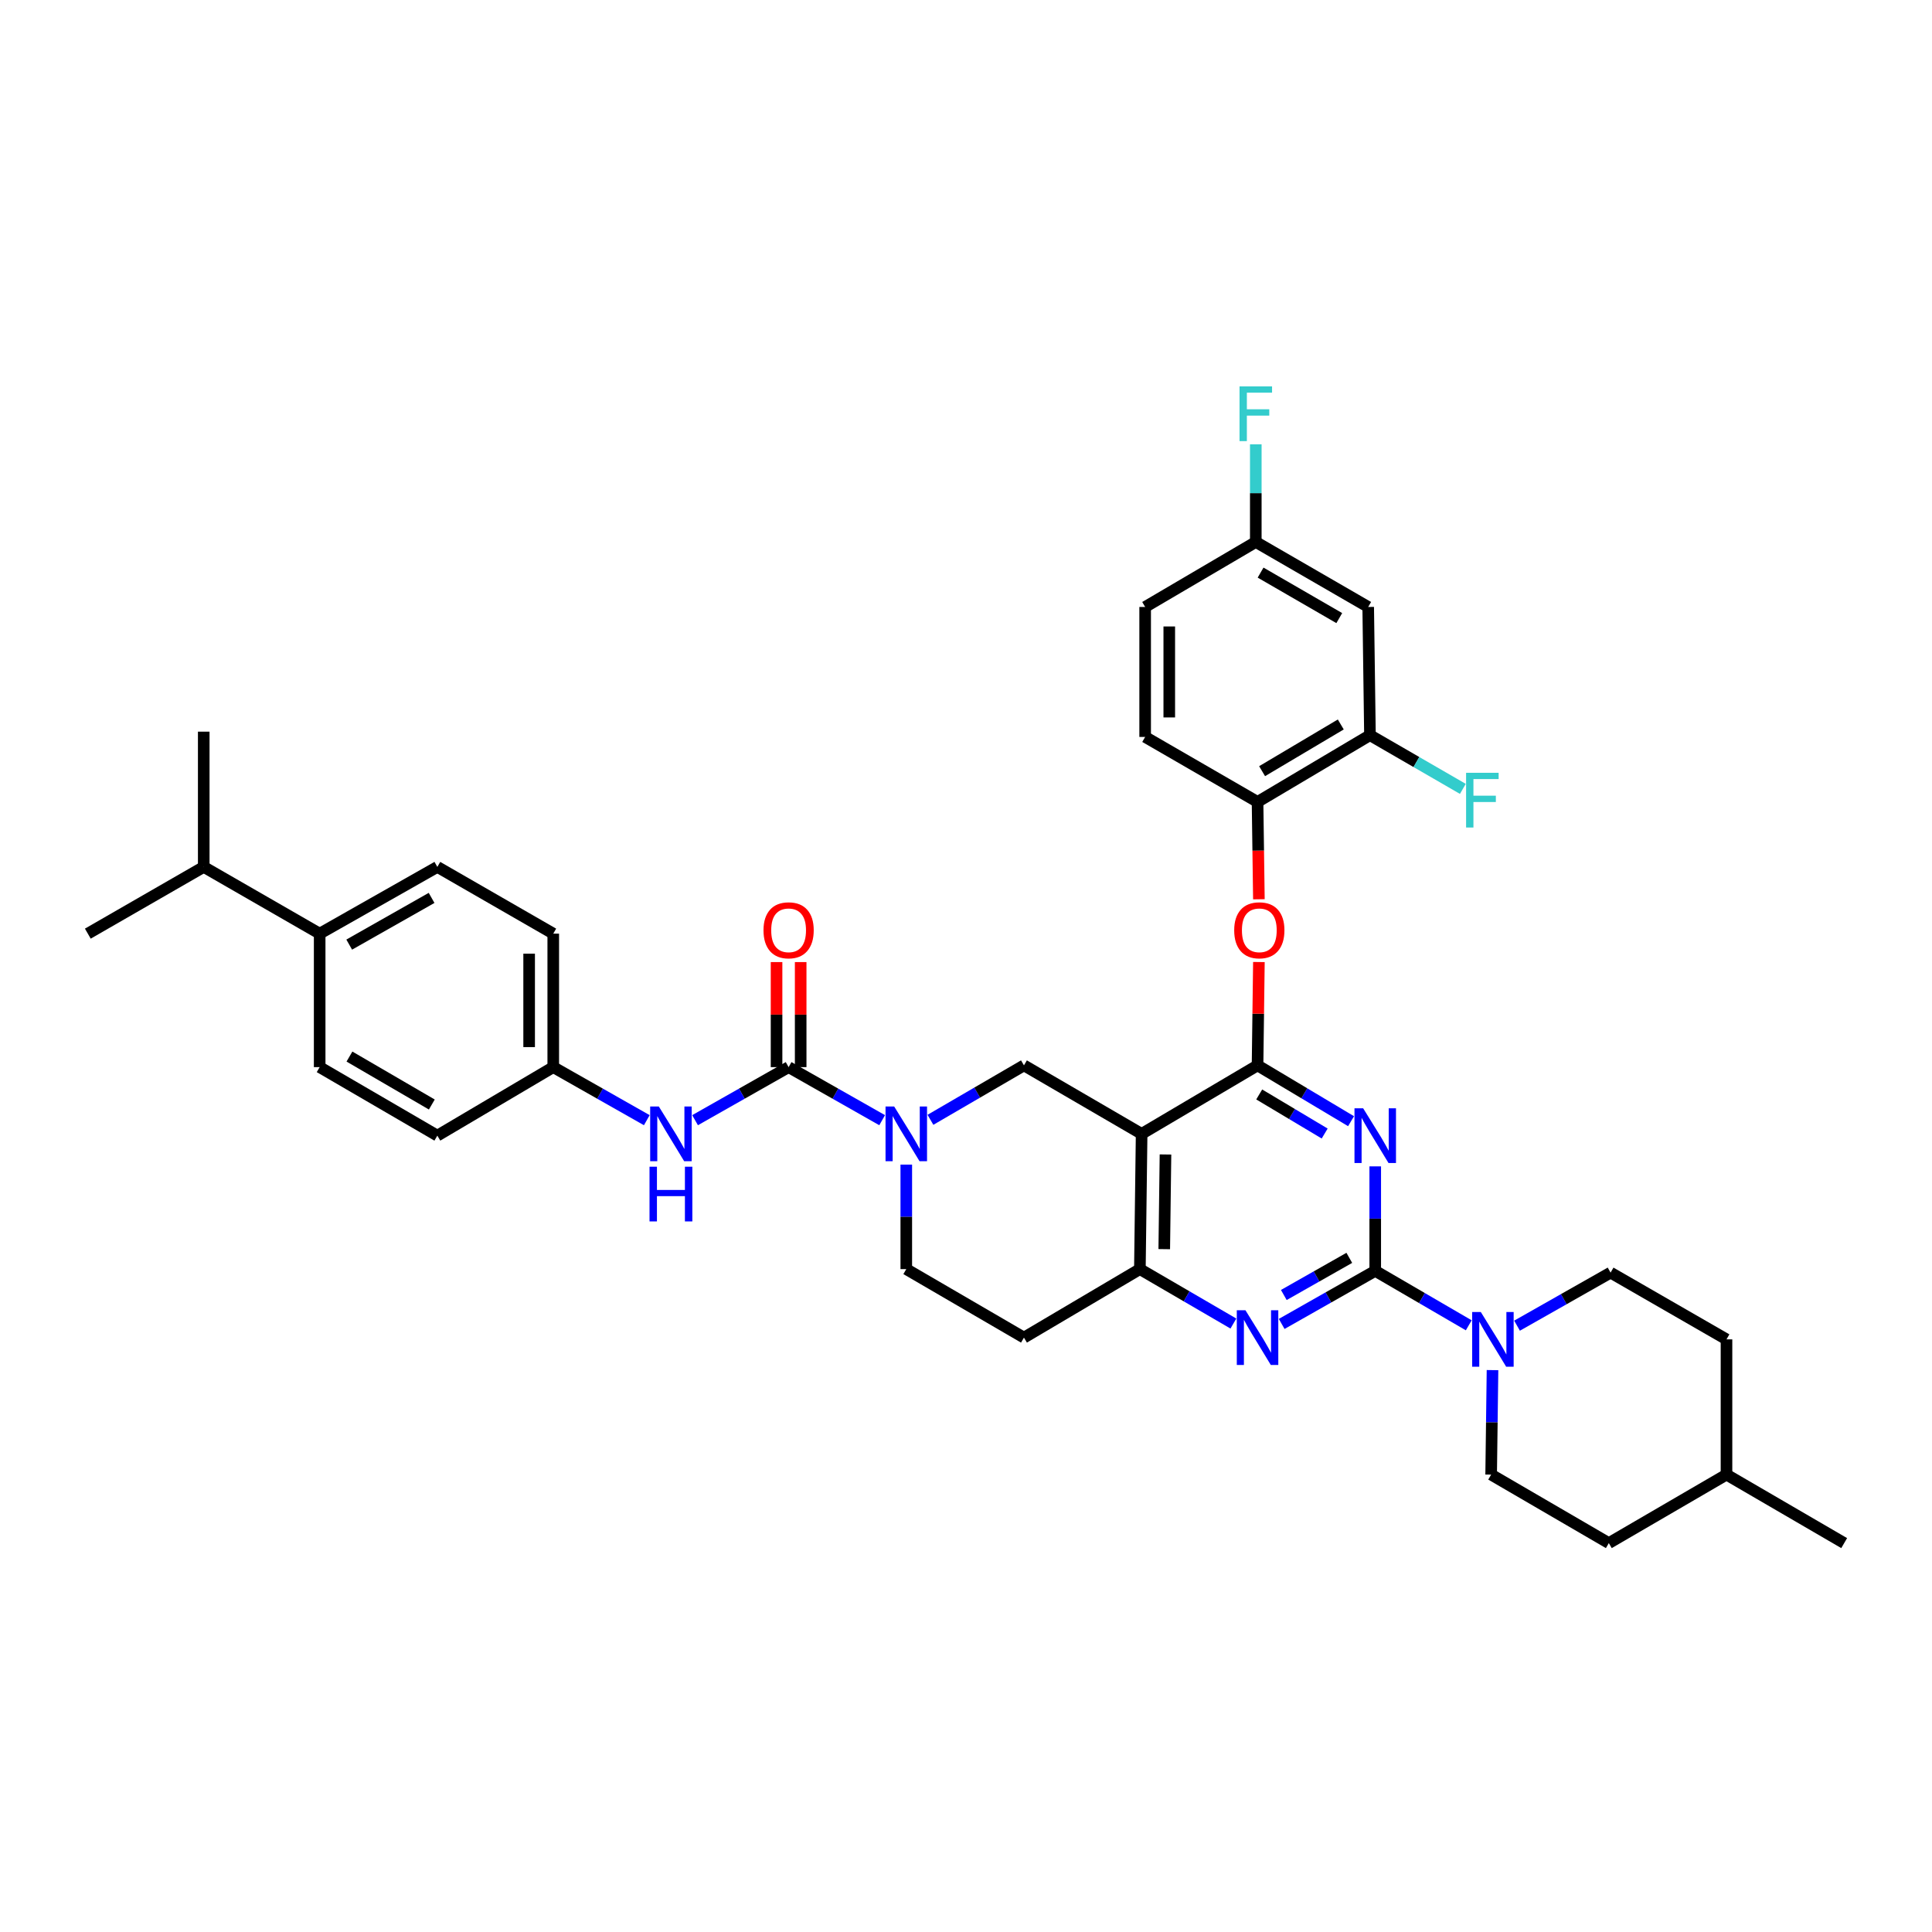 <?xml version='1.0' encoding='iso-8859-1'?>
<svg version='1.1' baseProfile='full'
              xmlns='http://www.w3.org/2000/svg'
                      xmlns:rdkit='http://www.rdkit.org/xml'
                      xmlns:xlink='http://www.w3.org/1999/xlink'
                  xml:space='preserve'
width='1000px' height='1000px' viewBox='0 0 1000 1000'>
<!-- END OF HEADER -->
<rect style='opacity:1.0;fill:#FFFFFF;stroke:none' width='1000' height='1000' x='0' y='0'> </rect>
<path class='bond-0' d='M 469.092,602.802 L 469.092,629.846' style='fill:none;fill-rule:evenodd;stroke:#0000FF;stroke-width:6px;stroke-linecap:butt;stroke-linejoin:miter;stroke-opacity:1' />
<path class='bond-0' d='M 469.092,629.846 L 469.092,656.891' style='fill:none;fill-rule:evenodd;stroke:#000000;stroke-width:6px;stroke-linecap:butt;stroke-linejoin:miter;stroke-opacity:1' />
<path class='bond-1' d='M 481.594,579.614 L 505.797,565.525' style='fill:none;fill-rule:evenodd;stroke:#0000FF;stroke-width:6px;stroke-linecap:butt;stroke-linejoin:miter;stroke-opacity:1' />
<path class='bond-1' d='M 505.797,565.525 L 529.999,551.435' style='fill:none;fill-rule:evenodd;stroke:#000000;stroke-width:6px;stroke-linecap:butt;stroke-linejoin:miter;stroke-opacity:1' />
<path class='bond-2' d='M 456.602,579.807 L 432.393,566.075' style='fill:none;fill-rule:evenodd;stroke:#0000FF;stroke-width:6px;stroke-linecap:butt;stroke-linejoin:miter;stroke-opacity:1' />
<path class='bond-2' d='M 432.393,566.075 L 408.185,552.344' style='fill:none;fill-rule:evenodd;stroke:#000000;stroke-width:6px;stroke-linecap:butt;stroke-linejoin:miter;stroke-opacity:1' />
<path class='bond-3' d='M 469.092,656.891 L 529.999,692.347' style='fill:none;fill-rule:evenodd;stroke:#000000;stroke-width:6px;stroke-linecap:butt;stroke-linejoin:miter;stroke-opacity:1' />
<path class='bond-4' d='M 529.999,692.347 L 589.998,656.891' style='fill:none;fill-rule:evenodd;stroke:#000000;stroke-width:6px;stroke-linecap:butt;stroke-linejoin:miter;stroke-opacity:1' />
<path class='bond-5' d='M 529.999,551.435 L 590.906,586.892' style='fill:none;fill-rule:evenodd;stroke:#000000;stroke-width:6px;stroke-linecap:butt;stroke-linejoin:miter;stroke-opacity:1' />
<path class='bond-6' d='M 590.906,586.892 L 589.998,656.891' style='fill:none;fill-rule:evenodd;stroke:#000000;stroke-width:6px;stroke-linecap:butt;stroke-linejoin:miter;stroke-opacity:1' />
<path class='bond-6' d='M 603.251,597.554 L 602.615,646.553' style='fill:none;fill-rule:evenodd;stroke:#000000;stroke-width:6px;stroke-linecap:butt;stroke-linejoin:miter;stroke-opacity:1' />
<path class='bond-7' d='M 590.906,586.892 L 650.905,551.435' style='fill:none;fill-rule:evenodd;stroke:#000000;stroke-width:6px;stroke-linecap:butt;stroke-linejoin:miter;stroke-opacity:1' />
<path class='bond-8' d='M 589.998,656.891 L 614.2,670.98' style='fill:none;fill-rule:evenodd;stroke:#000000;stroke-width:6px;stroke-linecap:butt;stroke-linejoin:miter;stroke-opacity:1' />
<path class='bond-8' d='M 614.2,670.98 L 638.403,685.069' style='fill:none;fill-rule:evenodd;stroke:#0000FF;stroke-width:6px;stroke-linecap:butt;stroke-linejoin:miter;stroke-opacity:1' />
<path class='bond-9' d='M 663.396,685.263 L 687.607,671.531' style='fill:none;fill-rule:evenodd;stroke:#0000FF;stroke-width:6px;stroke-linecap:butt;stroke-linejoin:miter;stroke-opacity:1' />
<path class='bond-9' d='M 687.607,671.531 L 711.819,657.799' style='fill:none;fill-rule:evenodd;stroke:#000000;stroke-width:6px;stroke-linecap:butt;stroke-linejoin:miter;stroke-opacity:1' />
<path class='bond-9' d='M 664.501,670.286 L 681.449,660.673' style='fill:none;fill-rule:evenodd;stroke:#0000FF;stroke-width:6px;stroke-linecap:butt;stroke-linejoin:miter;stroke-opacity:1' />
<path class='bond-9' d='M 681.449,660.673 L 698.397,651.061' style='fill:none;fill-rule:evenodd;stroke:#000000;stroke-width:6px;stroke-linecap:butt;stroke-linejoin:miter;stroke-opacity:1' />
<path class='bond-10' d='M 711.819,657.799 L 711.819,630.755' style='fill:none;fill-rule:evenodd;stroke:#000000;stroke-width:6px;stroke-linecap:butt;stroke-linejoin:miter;stroke-opacity:1' />
<path class='bond-10' d='M 711.819,630.755 L 711.819,603.711' style='fill:none;fill-rule:evenodd;stroke:#0000FF;stroke-width:6px;stroke-linecap:butt;stroke-linejoin:miter;stroke-opacity:1' />
<path class='bond-11' d='M 711.819,657.799 L 736.021,671.888' style='fill:none;fill-rule:evenodd;stroke:#000000;stroke-width:6px;stroke-linecap:butt;stroke-linejoin:miter;stroke-opacity:1' />
<path class='bond-11' d='M 736.021,671.888 L 760.224,685.978' style='fill:none;fill-rule:evenodd;stroke:#0000FF;stroke-width:6px;stroke-linecap:butt;stroke-linejoin:miter;stroke-opacity:1' />
<path class='bond-12' d='M 699.305,580.33 L 675.105,565.883' style='fill:none;fill-rule:evenodd;stroke:#0000FF;stroke-width:6px;stroke-linecap:butt;stroke-linejoin:miter;stroke-opacity:1' />
<path class='bond-12' d='M 675.105,565.883 L 650.905,551.435' style='fill:none;fill-rule:evenodd;stroke:#000000;stroke-width:6px;stroke-linecap:butt;stroke-linejoin:miter;stroke-opacity:1' />
<path class='bond-12' d='M 685.647,586.714 L 668.707,576.6' style='fill:none;fill-rule:evenodd;stroke:#0000FF;stroke-width:6px;stroke-linecap:butt;stroke-linejoin:miter;stroke-opacity:1' />
<path class='bond-12' d='M 668.707,576.6 L 651.767,566.487' style='fill:none;fill-rule:evenodd;stroke:#000000;stroke-width:6px;stroke-linecap:butt;stroke-linejoin:miter;stroke-opacity:1' />
<path class='bond-13' d='M 650.905,551.435 L 651.255,524.691' style='fill:none;fill-rule:evenodd;stroke:#000000;stroke-width:6px;stroke-linecap:butt;stroke-linejoin:miter;stroke-opacity:1' />
<path class='bond-13' d='M 651.255,524.691 L 651.604,497.947' style='fill:none;fill-rule:evenodd;stroke:#FF0000;stroke-width:6px;stroke-linecap:butt;stroke-linejoin:miter;stroke-opacity:1' />
<path class='bond-14' d='M 785.216,686.171 L 809.425,672.439' style='fill:none;fill-rule:evenodd;stroke:#0000FF;stroke-width:6px;stroke-linecap:butt;stroke-linejoin:miter;stroke-opacity:1' />
<path class='bond-14' d='M 809.425,672.439 L 833.633,658.707' style='fill:none;fill-rule:evenodd;stroke:#000000;stroke-width:6px;stroke-linecap:butt;stroke-linejoin:miter;stroke-opacity:1' />
<path class='bond-15' d='M 772.519,709.166 L 772.168,736.21' style='fill:none;fill-rule:evenodd;stroke:#0000FF;stroke-width:6px;stroke-linecap:butt;stroke-linejoin:miter;stroke-opacity:1' />
<path class='bond-15' d='M 772.168,736.21 L 771.817,763.254' style='fill:none;fill-rule:evenodd;stroke:#000000;stroke-width:6px;stroke-linecap:butt;stroke-linejoin:miter;stroke-opacity:1' />
<path class='bond-16' d='M 226.366,448.712 L 165.459,483.254' style='fill:none;fill-rule:evenodd;stroke:#000000;stroke-width:6px;stroke-linecap:butt;stroke-linejoin:miter;stroke-opacity:1' />
<path class='bond-16' d='M 223.387,464.751 L 180.752,488.93' style='fill:none;fill-rule:evenodd;stroke:#000000;stroke-width:6px;stroke-linecap:butt;stroke-linejoin:miter;stroke-opacity:1' />
<path class='bond-17' d='M 226.366,448.712 L 286.364,483.254' style='fill:none;fill-rule:evenodd;stroke:#000000;stroke-width:6px;stroke-linecap:butt;stroke-linejoin:miter;stroke-opacity:1' />
<path class='bond-18' d='M 414.426,552.344 L 414.426,525.157' style='fill:none;fill-rule:evenodd;stroke:#000000;stroke-width:6px;stroke-linecap:butt;stroke-linejoin:miter;stroke-opacity:1' />
<path class='bond-18' d='M 414.426,525.157 L 414.426,497.97' style='fill:none;fill-rule:evenodd;stroke:#FF0000;stroke-width:6px;stroke-linecap:butt;stroke-linejoin:miter;stroke-opacity:1' />
<path class='bond-18' d='M 401.944,552.344 L 401.944,525.157' style='fill:none;fill-rule:evenodd;stroke:#000000;stroke-width:6px;stroke-linecap:butt;stroke-linejoin:miter;stroke-opacity:1' />
<path class='bond-18' d='M 401.944,525.157 L 401.944,497.97' style='fill:none;fill-rule:evenodd;stroke:#FF0000;stroke-width:6px;stroke-linecap:butt;stroke-linejoin:miter;stroke-opacity:1' />
<path class='bond-19' d='M 408.185,552.344 L 383.974,566.076' style='fill:none;fill-rule:evenodd;stroke:#000000;stroke-width:6px;stroke-linecap:butt;stroke-linejoin:miter;stroke-opacity:1' />
<path class='bond-19' d='M 383.974,566.076 L 359.762,579.808' style='fill:none;fill-rule:evenodd;stroke:#0000FF;stroke-width:6px;stroke-linecap:butt;stroke-linejoin:miter;stroke-opacity:1' />
<path class='bond-20' d='M 334.781,579.807 L 310.572,566.075' style='fill:none;fill-rule:evenodd;stroke:#0000FF;stroke-width:6px;stroke-linecap:butt;stroke-linejoin:miter;stroke-opacity:1' />
<path class='bond-20' d='M 310.572,566.075 L 286.364,552.344' style='fill:none;fill-rule:evenodd;stroke:#000000;stroke-width:6px;stroke-linecap:butt;stroke-linejoin:miter;stroke-opacity:1' />
<path class='bond-21' d='M 165.459,483.254 L 165.459,552.344' style='fill:none;fill-rule:evenodd;stroke:#000000;stroke-width:6px;stroke-linecap:butt;stroke-linejoin:miter;stroke-opacity:1' />
<path class='bond-22' d='M 165.459,483.254 L 105.453,448.712' style='fill:none;fill-rule:evenodd;stroke:#000000;stroke-width:6px;stroke-linecap:butt;stroke-linejoin:miter;stroke-opacity:1' />
<path class='bond-23' d='M 165.459,552.344 L 226.366,587.801' style='fill:none;fill-rule:evenodd;stroke:#000000;stroke-width:6px;stroke-linecap:butt;stroke-linejoin:miter;stroke-opacity:1' />
<path class='bond-23' d='M 180.875,546.875 L 223.51,571.695' style='fill:none;fill-rule:evenodd;stroke:#000000;stroke-width:6px;stroke-linecap:butt;stroke-linejoin:miter;stroke-opacity:1' />
<path class='bond-24' d='M 226.366,587.801 L 286.364,552.344' style='fill:none;fill-rule:evenodd;stroke:#000000;stroke-width:6px;stroke-linecap:butt;stroke-linejoin:miter;stroke-opacity:1' />
<path class='bond-25' d='M 832.724,798.711 L 893.631,763.254' style='fill:none;fill-rule:evenodd;stroke:#000000;stroke-width:6px;stroke-linecap:butt;stroke-linejoin:miter;stroke-opacity:1' />
<path class='bond-26' d='M 832.724,798.711 L 771.817,763.254' style='fill:none;fill-rule:evenodd;stroke:#000000;stroke-width:6px;stroke-linecap:butt;stroke-linejoin:miter;stroke-opacity:1' />
<path class='bond-27' d='M 893.631,763.254 L 893.631,693.256' style='fill:none;fill-rule:evenodd;stroke:#000000;stroke-width:6px;stroke-linecap:butt;stroke-linejoin:miter;stroke-opacity:1' />
<path class='bond-28' d='M 893.631,763.254 L 954.545,798.711' style='fill:none;fill-rule:evenodd;stroke:#000000;stroke-width:6px;stroke-linecap:butt;stroke-linejoin:miter;stroke-opacity:1' />
<path class='bond-29' d='M 651.6,465.458 L 651.252,440.265' style='fill:none;fill-rule:evenodd;stroke:#FF0000;stroke-width:6px;stroke-linecap:butt;stroke-linejoin:miter;stroke-opacity:1' />
<path class='bond-29' d='M 651.252,440.265 L 650.905,415.072' style='fill:none;fill-rule:evenodd;stroke:#000000;stroke-width:6px;stroke-linecap:butt;stroke-linejoin:miter;stroke-opacity:1' />
<path class='bond-30' d='M 708.178,314.166 L 649.996,280.526' style='fill:none;fill-rule:evenodd;stroke:#000000;stroke-width:6px;stroke-linecap:butt;stroke-linejoin:miter;stroke-opacity:1' />
<path class='bond-30' d='M 693.203,319.926 L 652.476,296.378' style='fill:none;fill-rule:evenodd;stroke:#000000;stroke-width:6px;stroke-linecap:butt;stroke-linejoin:miter;stroke-opacity:1' />
<path class='bond-31' d='M 708.178,314.166 L 709.087,380.531' style='fill:none;fill-rule:evenodd;stroke:#000000;stroke-width:6px;stroke-linecap:butt;stroke-linejoin:miter;stroke-opacity:1' />
<path class='bond-32' d='M 649.996,280.526 L 592.73,314.166' style='fill:none;fill-rule:evenodd;stroke:#000000;stroke-width:6px;stroke-linecap:butt;stroke-linejoin:miter;stroke-opacity:1' />
<path class='bond-33' d='M 649.996,280.526 L 649.996,255.254' style='fill:none;fill-rule:evenodd;stroke:#000000;stroke-width:6px;stroke-linecap:butt;stroke-linejoin:miter;stroke-opacity:1' />
<path class='bond-33' d='M 649.996,255.254 L 649.996,229.981' style='fill:none;fill-rule:evenodd;stroke:#33CCCC;stroke-width:6px;stroke-linecap:butt;stroke-linejoin:miter;stroke-opacity:1' />
<path class='bond-34' d='M 592.73,314.166 L 592.73,381.439' style='fill:none;fill-rule:evenodd;stroke:#000000;stroke-width:6px;stroke-linecap:butt;stroke-linejoin:miter;stroke-opacity:1' />
<path class='bond-34' d='M 605.212,324.257 L 605.212,371.348' style='fill:none;fill-rule:evenodd;stroke:#000000;stroke-width:6px;stroke-linecap:butt;stroke-linejoin:miter;stroke-opacity:1' />
<path class='bond-35' d='M 592.73,381.439 L 650.905,415.072' style='fill:none;fill-rule:evenodd;stroke:#000000;stroke-width:6px;stroke-linecap:butt;stroke-linejoin:miter;stroke-opacity:1' />
<path class='bond-36' d='M 650.905,415.072 L 709.087,380.531' style='fill:none;fill-rule:evenodd;stroke:#000000;stroke-width:6px;stroke-linecap:butt;stroke-linejoin:miter;stroke-opacity:1' />
<path class='bond-36' d='M 653.26,399.158 L 693.987,374.979' style='fill:none;fill-rule:evenodd;stroke:#000000;stroke-width:6px;stroke-linecap:butt;stroke-linejoin:miter;stroke-opacity:1' />
<path class='bond-37' d='M 709.087,380.531 L 733.127,394.428' style='fill:none;fill-rule:evenodd;stroke:#000000;stroke-width:6px;stroke-linecap:butt;stroke-linejoin:miter;stroke-opacity:1' />
<path class='bond-37' d='M 733.127,394.428 L 757.168,408.325' style='fill:none;fill-rule:evenodd;stroke:#33CCCC;stroke-width:6px;stroke-linecap:butt;stroke-linejoin:miter;stroke-opacity:1' />
<path class='bond-38' d='M 893.631,693.256 L 833.633,658.707' style='fill:none;fill-rule:evenodd;stroke:#000000;stroke-width:6px;stroke-linecap:butt;stroke-linejoin:miter;stroke-opacity:1' />
<path class='bond-39' d='M 286.364,552.344 L 286.364,483.254' style='fill:none;fill-rule:evenodd;stroke:#000000;stroke-width:6px;stroke-linecap:butt;stroke-linejoin:miter;stroke-opacity:1' />
<path class='bond-39' d='M 273.882,541.98 L 273.882,493.617' style='fill:none;fill-rule:evenodd;stroke:#000000;stroke-width:6px;stroke-linecap:butt;stroke-linejoin:miter;stroke-opacity:1' />
<path class='bond-40' d='M 105.453,448.712 L 105.453,378.707' style='fill:none;fill-rule:evenodd;stroke:#000000;stroke-width:6px;stroke-linecap:butt;stroke-linejoin:miter;stroke-opacity:1' />
<path class='bond-41' d='M 105.453,448.712 L 45.455,483.254' style='fill:none;fill-rule:evenodd;stroke:#000000;stroke-width:6px;stroke-linecap:butt;stroke-linejoin:miter;stroke-opacity:1' />
<path  class='atom-0' d='M 462.832 572.732
L 472.112 587.732
Q 473.032 589.212, 474.512 591.892
Q 475.992 594.572, 476.072 594.732
L 476.072 572.732
L 479.832 572.732
L 479.832 601.052
L 475.952 601.052
L 465.992 584.652
Q 464.832 582.732, 463.592 580.532
Q 462.392 578.332, 462.032 577.652
L 462.032 601.052
L 458.352 601.052
L 458.352 572.732
L 462.832 572.732
' fill='#0000FF'/>
<path  class='atom-6' d='M 644.645 678.187
L 653.925 693.187
Q 654.845 694.667, 656.325 697.347
Q 657.805 700.027, 657.885 700.187
L 657.885 678.187
L 661.645 678.187
L 661.645 706.507
L 657.765 706.507
L 647.805 690.107
Q 646.645 688.187, 645.405 685.987
Q 644.205 683.787, 643.845 683.107
L 643.845 706.507
L 640.165 706.507
L 640.165 678.187
L 644.645 678.187
' fill='#0000FF'/>
<path  class='atom-8' d='M 705.559 573.641
L 714.839 588.641
Q 715.759 590.121, 717.239 592.801
Q 718.719 595.481, 718.799 595.641
L 718.799 573.641
L 722.559 573.641
L 722.559 601.961
L 718.679 601.961
L 708.719 585.561
Q 707.559 583.641, 706.319 581.441
Q 705.119 579.241, 704.759 578.561
L 704.759 601.961
L 701.079 601.961
L 701.079 573.641
L 705.559 573.641
' fill='#0000FF'/>
<path  class='atom-10' d='M 766.466 679.096
L 775.746 694.096
Q 776.666 695.576, 778.146 698.256
Q 779.626 700.936, 779.706 701.096
L 779.706 679.096
L 783.466 679.096
L 783.466 707.416
L 779.586 707.416
L 769.626 691.016
Q 768.466 689.096, 767.226 686.896
Q 766.026 684.696, 765.666 684.016
L 765.666 707.416
L 761.986 707.416
L 761.986 679.096
L 766.466 679.096
' fill='#0000FF'/>
<path  class='atom-13' d='M 395.185 481.517
Q 395.185 474.717, 398.545 470.917
Q 401.905 467.117, 408.185 467.117
Q 414.465 467.117, 417.825 470.917
Q 421.185 474.717, 421.185 481.517
Q 421.185 488.397, 417.785 492.317
Q 414.385 496.197, 408.185 496.197
Q 401.945 496.197, 398.545 492.317
Q 395.185 488.437, 395.185 481.517
M 408.185 492.997
Q 412.505 492.997, 414.825 490.117
Q 417.185 487.197, 417.185 481.517
Q 417.185 475.957, 414.825 473.157
Q 412.505 470.317, 408.185 470.317
Q 403.865 470.317, 401.505 473.117
Q 399.185 475.917, 399.185 481.517
Q 399.185 487.237, 401.505 490.117
Q 403.865 492.997, 408.185 492.997
' fill='#FF0000'/>
<path  class='atom-14' d='M 341.011 572.732
L 350.291 587.732
Q 351.211 589.212, 352.691 591.892
Q 354.171 594.572, 354.251 594.732
L 354.251 572.732
L 358.011 572.732
L 358.011 601.052
L 354.131 601.052
L 344.171 584.652
Q 343.011 582.732, 341.771 580.532
Q 340.571 578.332, 340.211 577.652
L 340.211 601.052
L 336.531 601.052
L 336.531 572.732
L 341.011 572.732
' fill='#0000FF'/>
<path  class='atom-14' d='M 336.191 603.884
L 340.031 603.884
L 340.031 615.924
L 354.511 615.924
L 354.511 603.884
L 358.351 603.884
L 358.351 632.204
L 354.511 632.204
L 354.511 619.124
L 340.031 619.124
L 340.031 632.204
L 336.191 632.204
L 336.191 603.884
' fill='#0000FF'/>
<path  class='atom-20' d='M 638.82 481.517
Q 638.82 474.717, 642.18 470.917
Q 645.54 467.117, 651.82 467.117
Q 658.1 467.117, 661.46 470.917
Q 664.82 474.717, 664.82 481.517
Q 664.82 488.397, 661.42 492.317
Q 658.02 496.197, 651.82 496.197
Q 645.58 496.197, 642.18 492.317
Q 638.82 488.437, 638.82 481.517
M 651.82 492.997
Q 656.14 492.997, 658.46 490.117
Q 660.82 487.197, 660.82 481.517
Q 660.82 475.957, 658.46 473.157
Q 656.14 470.317, 651.82 470.317
Q 647.5 470.317, 645.14 473.117
Q 642.82 475.917, 642.82 481.517
Q 642.82 487.237, 645.14 490.117
Q 647.5 492.997, 651.82 492.997
' fill='#FF0000'/>
<path  class='atom-27' d='M 758.848 400.004
L 775.688 400.004
L 775.688 403.244
L 762.648 403.244
L 762.648 411.844
L 774.248 411.844
L 774.248 415.124
L 762.648 415.124
L 762.648 428.324
L 758.848 428.324
L 758.848 400.004
' fill='#33CCCC'/>
<path  class='atom-28' d='M 641.576 200.002
L 658.416 200.002
L 658.416 203.242
L 645.376 203.242
L 645.376 211.842
L 656.976 211.842
L 656.976 215.122
L 645.376 215.122
L 645.376 228.322
L 641.576 228.322
L 641.576 200.002
' fill='#33CCCC'/>
</svg>
